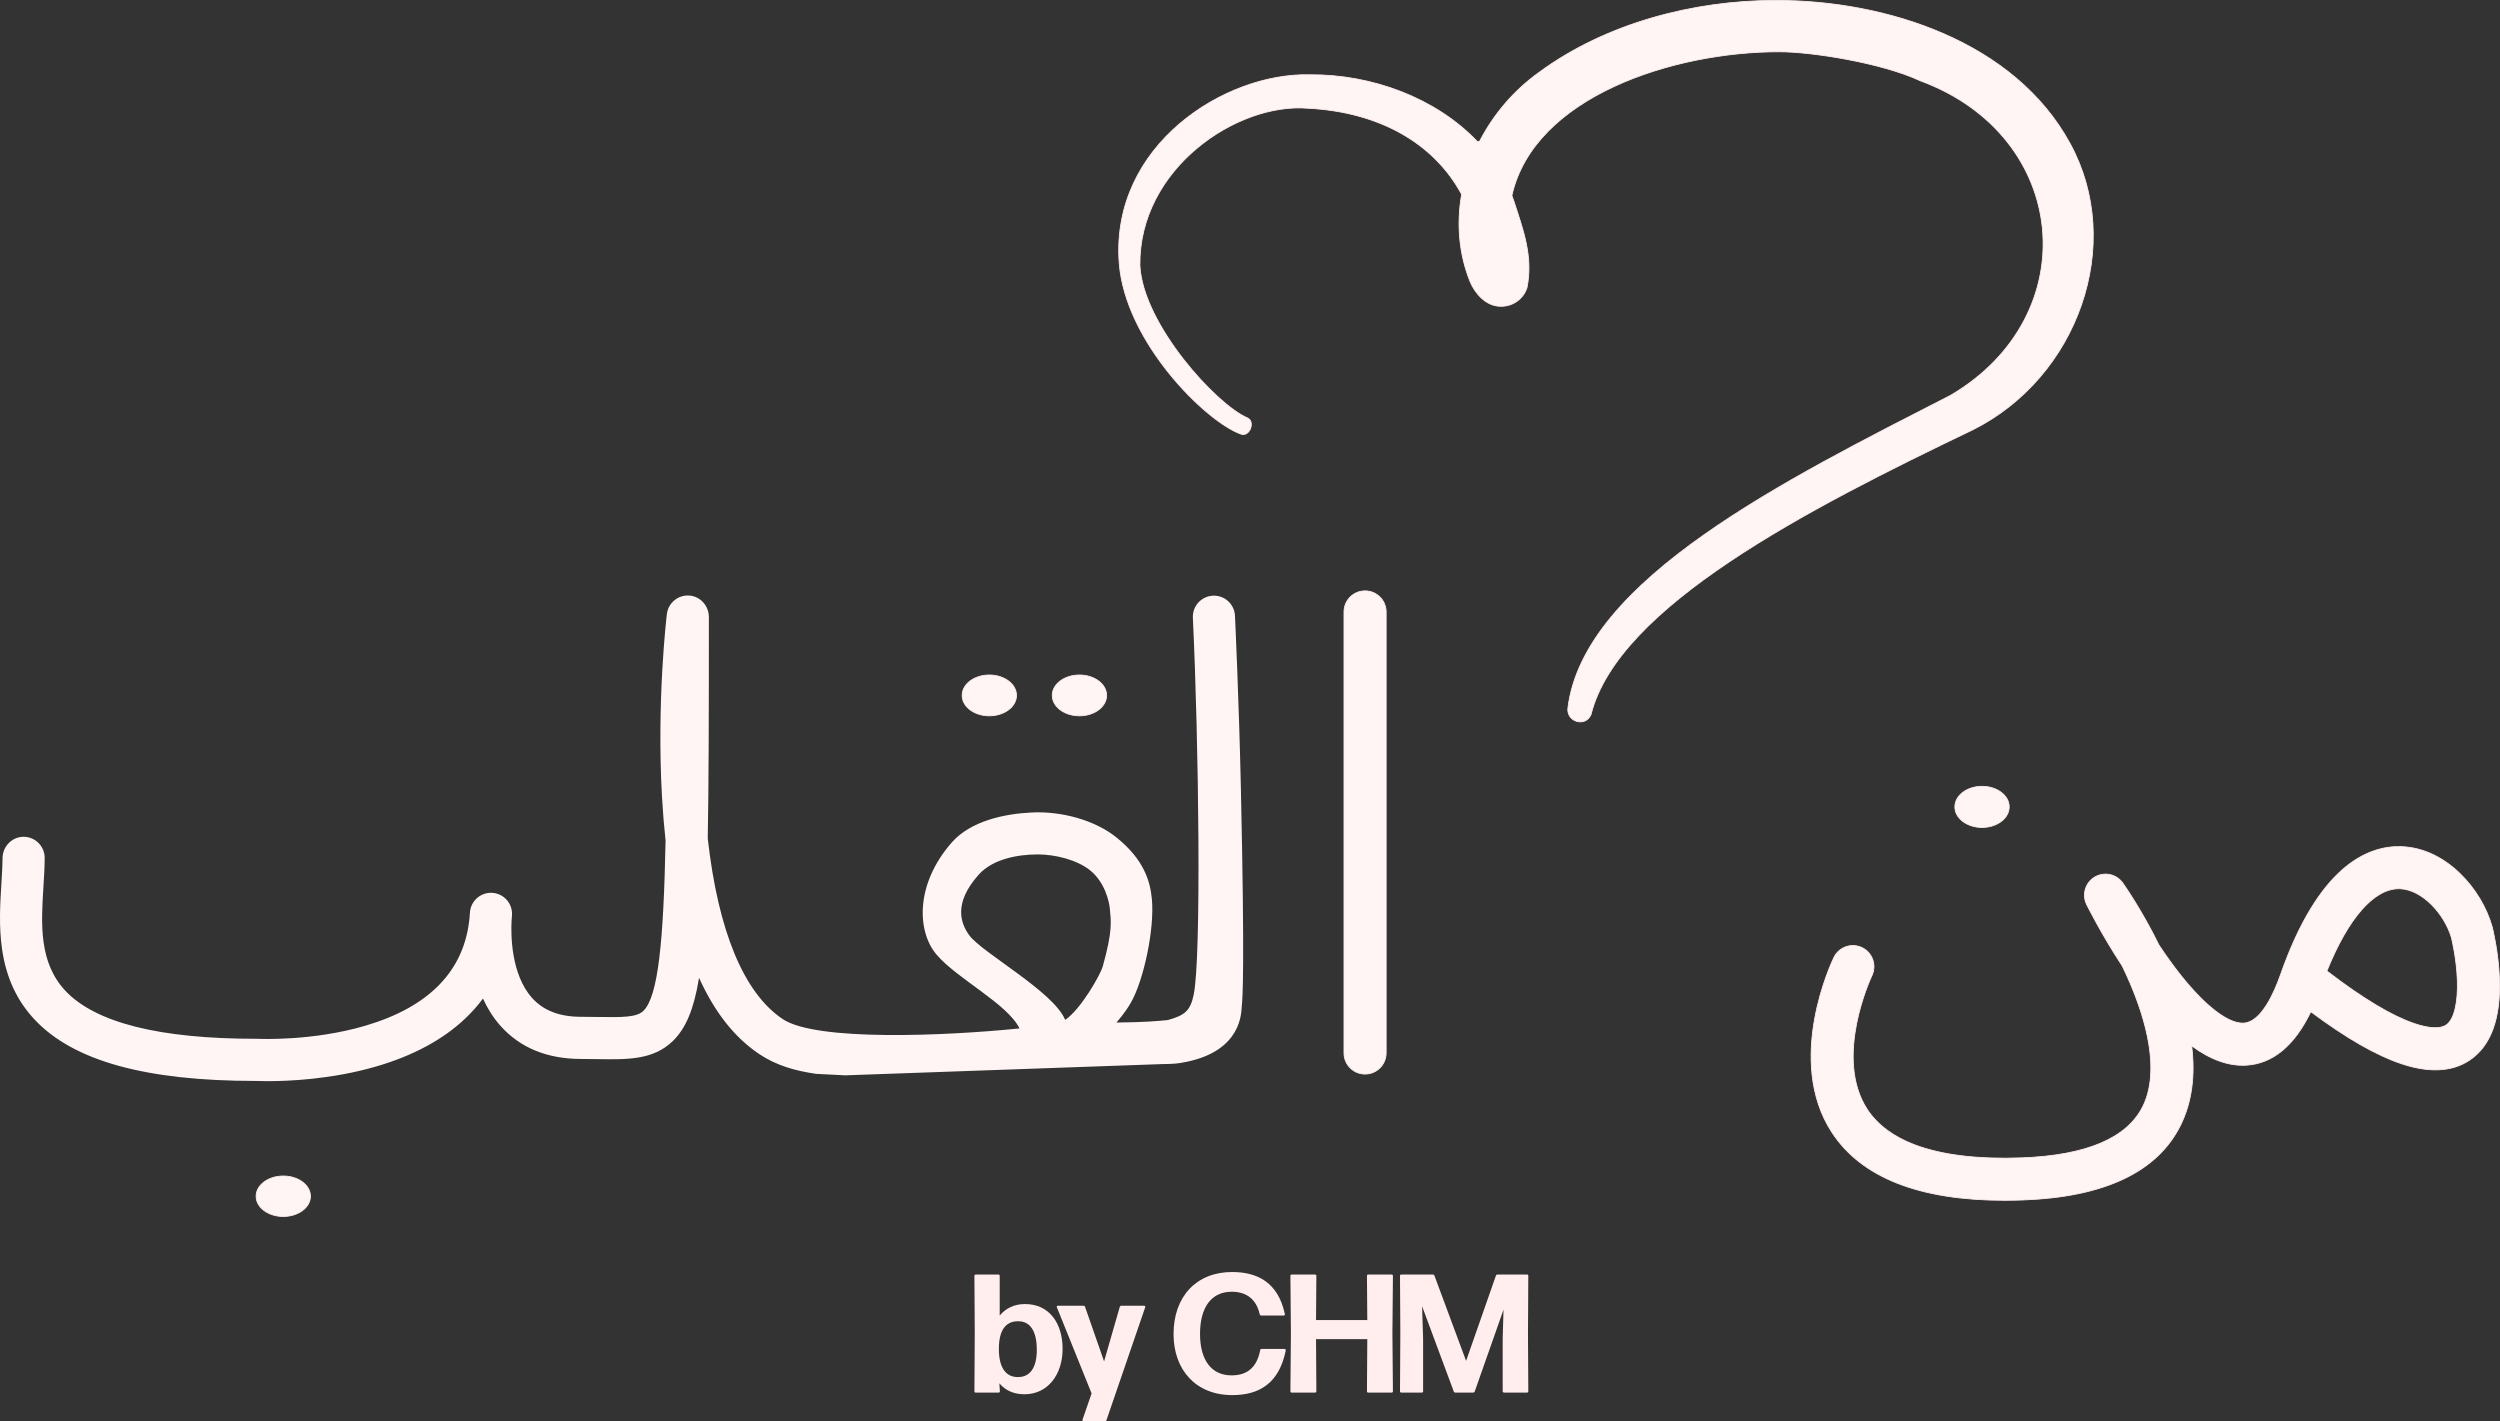<svg xmlns="http://www.w3.org/2000/svg" id="Layer_2" data-name="Layer 2" viewBox="0 0 2965.31 1685.77"><rect x="0" y="0" width="2965.31" height="1685.77" fill="#333333" stroke="none"/><defs><style>      .cls-1 {        stroke: #ffeeed;        stroke-miterlimit: 10;      }      .cls-1, .cls-2 {        fill: #fff5f5;      }      .cls-3 {        fill: #ffeeed;      }    </style></defs><g id="light"><g><g><path class="cls-3" d="M1155.78,1650.17l.4-68.4-.4-68.4c0-1.2.6-1.6,1.6-1.6h26.8c1,0,1.6.6,1.6,1.6v47c7.2-8.6,17.2-13.6,30-13.6,29.2,0,44.6,23.2,44.6,53.2s-17.2,53.8-45.2,53.8c-12.8,0-22.8-4.6-29.8-13l.6,9.4c0,1.2-.6,1.6-1.6,1.6h-27c-1,0-1.6-.4-1.6-1.6ZM1229.78,1601.17c0-22.6-8-34.2-22.4-34-14.6,0-22.4,10.8-22.6,32-.2,22,7.6,34,22,34.2,15.2.4,23-11.4,23-32.2Z"></path><path class="cls-3" d="M1254.78,1548.77h30.4c.8,0,1.6.4,1.8,1.2l22.6,64.8,18.6-64.6c.2-.8,1-1.4,1.8-1.4h27c1,0,1.8.8,1.4,1.8l-46,134c-.2.8-1,1.2-1.8,1.2h-25.2c-1,0-1.8-.8-1.4-1.8l10.8-31.2-41.2-102.2c-.4-1,0-1.8,1.2-1.8Z"></path><path class="cls-3" d="M1391.98,1582.37c0-44.6,27.2-73.6,69.4-73.6,30.2,0,54.6,12.4,62.6,49.8.2,1.2-.4,1.8-1.4,1.8h-26.6c-.8,0-1.4-.4-1.8-1.4-3.8-17.2-15-26.8-33.2-26.8-24.4,0-37.6,18.8-37.6,50s13.6,49.2,37.4,49.2c19.8,0,30.2-10.6,34-30,.2-1,.6-1.4,1.6-1.4h27.2c1,0,1.6.8,1.4,2.2-7.8,38-30.6,52.6-63.4,52.6-43,0-69.6-29.8-69.6-72.4Z"></path><path class="cls-3" d="M1530.58,1650.17l.6-68.4-.6-68.4c0-1.2.6-1.6,1.6-1.6h27.6c1,0,1.6.4,1.6,1.6l-.4,52.4h60.8l-.4-52.4c0-1.2.6-1.6,1.6-1.6h27.6c1,0,1.6.4,1.6,1.6l-.6,68.4.6,68.4c0,1.2-.6,1.6-1.6,1.6h-27.6c-1,0-1.6-.4-1.6-1.6l.4-61.8h-60.8l.4,61.8c0,1.2-.6,1.6-1.6,1.6h-27.6c-1,0-1.6-.4-1.6-1.6Z"></path><path class="cls-3" d="M1660.58,1650.17l.4-68.4-.4-68.4c0-1.2.6-1.6,1.6-1.6h37.4c.8,0,1.6.4,1.8,1.2l37.6,101.2,35.4-101.2c.2-.8,1-1.2,1.8-1.2h35c1,0,1.6.4,1.6,1.6l-.4,68.4.4,68.4c0,1.2-.6,1.6-1.6,1.6h-27.2c-1,0-1.6-.6-1.6-1.6v-62.6l1-34.2-34.2,97.2c-.2.8-1,1.2-1.8,1.2h-21.2c-.8,0-1.6-.4-1.8-1.2l-37.6-101.2,1.2,38.2v62.6c0,1-.6,1.6-1.6,1.6h-24.2c-1,0-1.6-.4-1.6-1.6Z"></path></g><g id="light-2" data-name="light"><g id="alqalb"><path id="L" class="cls-1" d="M1619.14,1273.99c-13.81,0-25-11.19-25-25v-523.16c0-13.81,11.19-25,25-25s25,11.19,25,25v523.16c0,13.81-11.19,25-25,25Z"></path><path id="alqalb-2" data-name="alqalb" class="cls-2" d="M1471.84,934.96c-2.31-105.04-6.95-203.63-7-204.61-.65-13.79-12.37-24.44-26.16-23.79-13.79.65-24.44,12.36-23.79,26.16,7.12,150,10.13,403.12.99,447.07-3.93,18.92-10.42,24.6-30.87,30.15,0,0,0,0,0,0-14.17,1.43-28.06,2.55-60.75,2.92,1.55-2.09,9.81-10.88,17.14-23.63,15.21-26.45,28.28-87.78,24.85-123.06-1.97-20.25-8.79-46.09-41.88-72.78-25.88-20.8-65.39-31.34-100.35-29.7-33.53,1.58-72.87,10.35-94.97,35.44-44.19,50.33-40.97,106.14-18.45,132.84,24.44,28.97,84.25,58.44,98.67,87.87-88.54,9-241.04,15.45-280.75-11-46.25-30.81-76.69-104.4-89.04-214.24h0c1.23-66.54,1.33-151.7,1.33-262.63,0-12.91-9.53-24.16-22.37-25.5-13.67-1.43-25.83,8.38-27.45,21.89-.5,4.18-12.18,103.6-5.78,216.84,1.02,17.99,2.43,35.25,4.23,51.81h0c-2.36,119.63-8.76,184.74-26.17,201.87-7.86,7.74-23.71,7.86-53.36,7.39-6.48-.1-13.19-.21-20.46-.21-25.78,0-44.88-7.34-58.39-22.43-25-27.93-25.09-74.84-24.29-91.06.21-2.37.39-4.75.53-7.16.78-13.5-9.32-25.18-22.79-26.35-13.46-1.16-25.44,8.59-27,22.02-.07.58-.38,3.38-.62,7.88-6.08,62.26-47.48,105.15-123.15,127.56-63.11,18.69-126.63,15.67-127.24,15.64-.45-.02-.89-.04-1.34-.04-.66-.02-1.3,0-1.96,0-114.16,0-190.03-19.11-225.52-56.81-31.76-33.74-28.91-79.59-26.14-123.92.74-11.85,1.44-23.04,1.44-33.85,0-13.29-10.37-24.16-23.46-24.95-14.58-.89-26.49,10.99-26.54,25.6-.03,9.09-.67,19.3-1.34,30.09-1.49,23.9-3.18,51,.9,78.28,5,33.49,17.67,60.64,38.74,83.03,45.94,48.81,131.63,72.54,261.93,72.54.46,0,.92,0,1.38,0,1.83.08,6.56.26,13.56.26,24.24,0,75.74-2.12,128.57-17.56,43.28-12.65,78.58-31.68,104.92-56.56,7.88-7.44,14.94-15.37,21.17-23.78h.08c5.17,11.37,11.93,22.39,20.72,32.26,23.23,26.08,55.47,39.31,95.84,39.31,6.88,0,13.39.1,19.68.2,35.45.55,66.07,1.03,89.22-21.76,15.06-14.83,24.62-37.02,30.78-74.54h.1c18.4,40.72,42.28,70.95,71.55,90.45,20.31,13.53,42.74,19.78,67.24,23.31,11.55.59,23.04,1.17,34.6,1.76l376.22-13.36c13.72-.15,17.91-.5,28.45-2.65,66.38-13.6,64.87-59.46,65.56-65.56,1-8.79,3.73-43.2-1.01-258.96ZM1307.94,1146.54c-2.56,9.16-25.72,50.5-44.5,63.19-13.65-33.56-98.7-79.67-113.77-100.37-9.97-13.69-19.41-37.53,11.07-71.81,16.79-18.82,46.77-24.1,70.17-24.1,20.48,0,46.4,6.24,62.12,18.88,17.62,14.21,22.65,37.39,23.36,45.29,1.41,15.48,3.56,25.93-8.45,68.92Z"></path></g><g id="min"><path class="cls-1" d="M2377.52,1423.73c-100.96,0-169.74-27.08-204.65-80.63-55.76-85.53,0-202.56,2.39-207.5,6.04-12.42,20.99-17.59,33.41-11.56,12.41,6.03,17.59,20.98,11.57,33.39-.84,1.76-45.62,97.05-5.4,158.5,11.95,18.25,30.9,32.38,56.34,42,32.16,12.16,74.85,17.34,126.87,15.42,76.74-2.85,125.07-23.39,143.63-61.05,20.98-42.56,3.32-103.06-15.19-146.31-2.99-6.98-6.1-13.75-9.24-20.24-24.95-38.06-41.43-71.26-42.24-72.9-5.77-11.68-1.6-25.84,9.59-32.53s25.63-3.66,33.19,6.95c1.05,1.47,22.24,31.39,43,73.67,3.7,5.59,7.58,11.26,11.61,16.9,34.77,48.69,68.06,77.01,89.05,75.7,20.8-1.27,36.17-36.47,43.48-57.34,44.82-127.93,102.57-153.25,143.15-152,53.19,1.67,95.29,50.2,107.9,95.02.05.19.11.39.16.58.29,1.15,7.21,28.53,8.47,59.96,1.93,48.05-10.09,81-35.73,97.93-20.69,13.66-47.84,14.99-80.69,3.95-29.99-10.08-65.17-30.28-107.29-61.62-19.4,40.21-45.03,61.52-76.43,63.43-20.71,1.27-42.48-6.46-64.87-22.98,4.39,35.85.05,67.24-13.06,93.87-27.29,55.46-90.09,85.4-186.66,88.98-7.62.28-15.1.42-22.38.42ZM2759.97,1151.77c.36.25.72.51,1.07.77,41.68,31.95,76.37,52.7,103.08,61.68,17.02,5.72,30.23,6.33,37.21,1.72,9.45-6.24,14.43-26.5,13.32-54.19-.99-24.73-6.25-46.72-6.89-49.33-7.88-27.52-34.28-57.42-61.25-58.26-.39-.01-.78-.02-1.18-.02-29.7,0-60.24,35.17-85.36,97.63Z"></path></g><g id="heart"><path class="cls-1" d="M2455.32,170.18C2389.64,49.34,2237.7.5,2106.88.5c-.39,0-.78.02-1.17.02-96.48,0-200.38,26.76-279.85,85.11-29.76,21.13-53.9,49.41-70.43,81.18-.73,1.4-2.59,1.66-3.68.53-48.97-51.14-124.58-79.23-198.09-78.65-101.05-2.65-236.32,83.84-226.19,222.88,6.85,93.96,103.27,188.94,144.61,203.37,10.23,3.57,17.33-15.09,7.36-19.32-36.42-15.46-123.54-110.56-127.37-180.42-1.61-115.67,115.91-193.92,199.43-186.79,84.49,4.39,149.02,41.24,181.78,101.38.26.47.34,1.02.25,1.55-5.9,34.41-3.1,69.93,10.33,103.04,5.19,12.43,17.96,28.93,36.14,28.93,15.06.2,26.59-9.2,30.91-21.09.17-.47.3-.96.4-1.46,7.26-36.75-4.55-67.94-15.73-102.34-.66-1.93-1.36-3.85-2.09-5.75-.16-.42-.19-.87-.09-1.31,26.52-116.26,190.13-169.97,316.78-169.97l.9.02c37.68,0,120.77,13.05,166.31,34.26l.59.25c177.48,65.69,196.06,278.38,36.12,372.74l-.58.32c-193.61,99.3-434.92,218.16-453.79,370.78-2.01,16.22,20.54,23.47,27.4,7.85,31.91-127.78,255.02-243.07,452.87-337.83,124.42-62.14,180.89-219.82,115.33-339.61Z"></path></g><g id="accents"><ellipse class="cls-1" cx="336" cy="1418.89" rx="32.24" ry="24.01"></ellipse><ellipse class="cls-1" cx="1173.45" cy="824.84" rx="32.24" ry="24.23"></ellipse><ellipse class="cls-1" cx="1280.34" cy="824.84" rx="32.24" ry="24.23"></ellipse><ellipse class="cls-1" cx="2350.94" cy="957.06" rx="32.24" ry="24.4"></ellipse></g></g></g></g></svg>